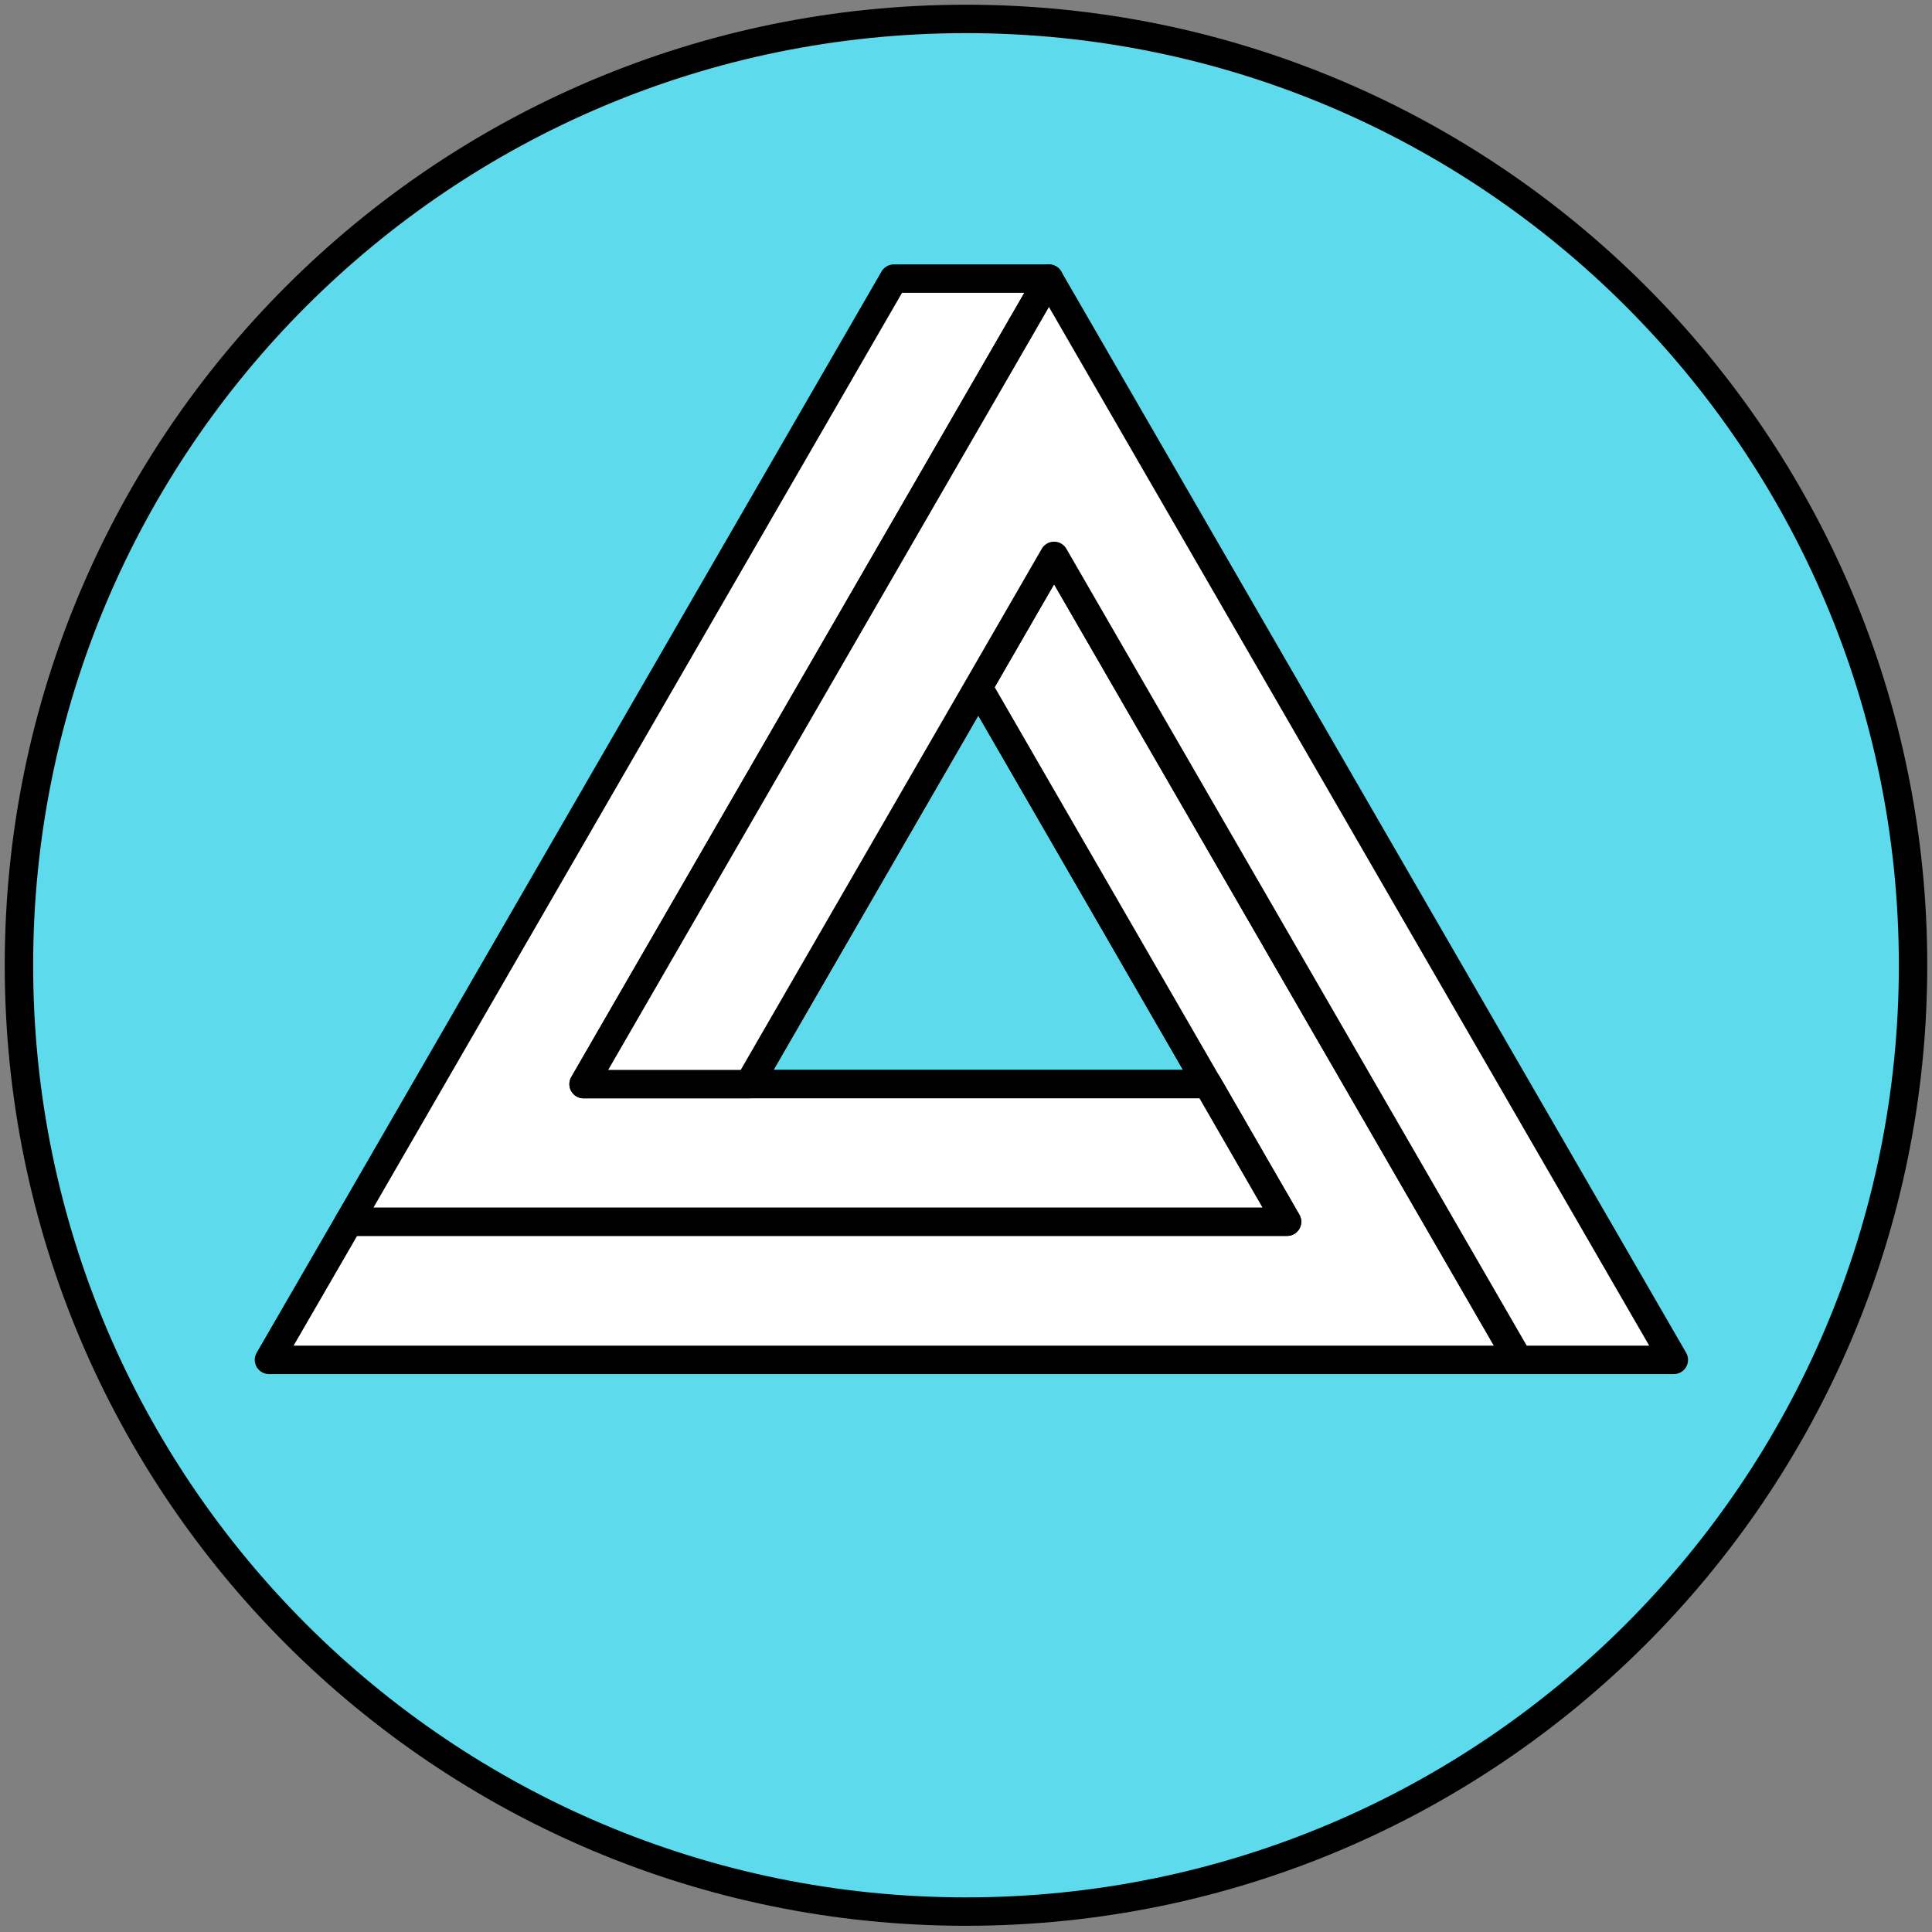 <svg width="102" height="102" viewBox="0 0 102 102" fill="none" xmlns="http://www.w3.org/2000/svg">
<rect x="0" y="0" width="102" height="102" fill="#808080" stroke="none"/>
<path d="M51 100.922C78.614 100.922 101 78.553 101 50.96C101 23.368 78.614 0.999 51 0.999C23.386 0.999 1 23.368 1 50.96C1 78.553 23.386 100.922 51 100.922Z" fill="#5DDBEC" stroke="black" stroke-width="1.5" stroke-linecap="round" stroke-linejoin="round"/>
<path d="M51.65 36.282L39.54 57.236H63.76L51.65 36.282Z" fill="#5DDBEC" stroke="black" stroke-width="1.5" stroke-linecap="round" stroke-linejoin="round"/>
<path d="M55.65 29.347L51.65 36.282L67.95 64.5H18.42L14.2 71.794H80.17L55.65 29.347Z" fill="white" stroke="black" stroke-width="1.5" stroke-linecap="round" stroke-linejoin="round"/>
<path d="M63.76 57.236H30.81L55.38 14.709H47.19L18.42 64.5H67.95L63.76 57.236Z" fill="white" stroke="black" stroke-width="1.5" stroke-linecap="round" stroke-linejoin="round"/>
<path d="M83.49 63.351L55.38 14.709L30.81 57.236H39.54L55.65 29.347L80.17 71.794H88.37L83.49 63.351Z" fill="white" stroke="black" stroke-width="1.5" stroke-linecap="round" stroke-linejoin="round"/>
</svg>
